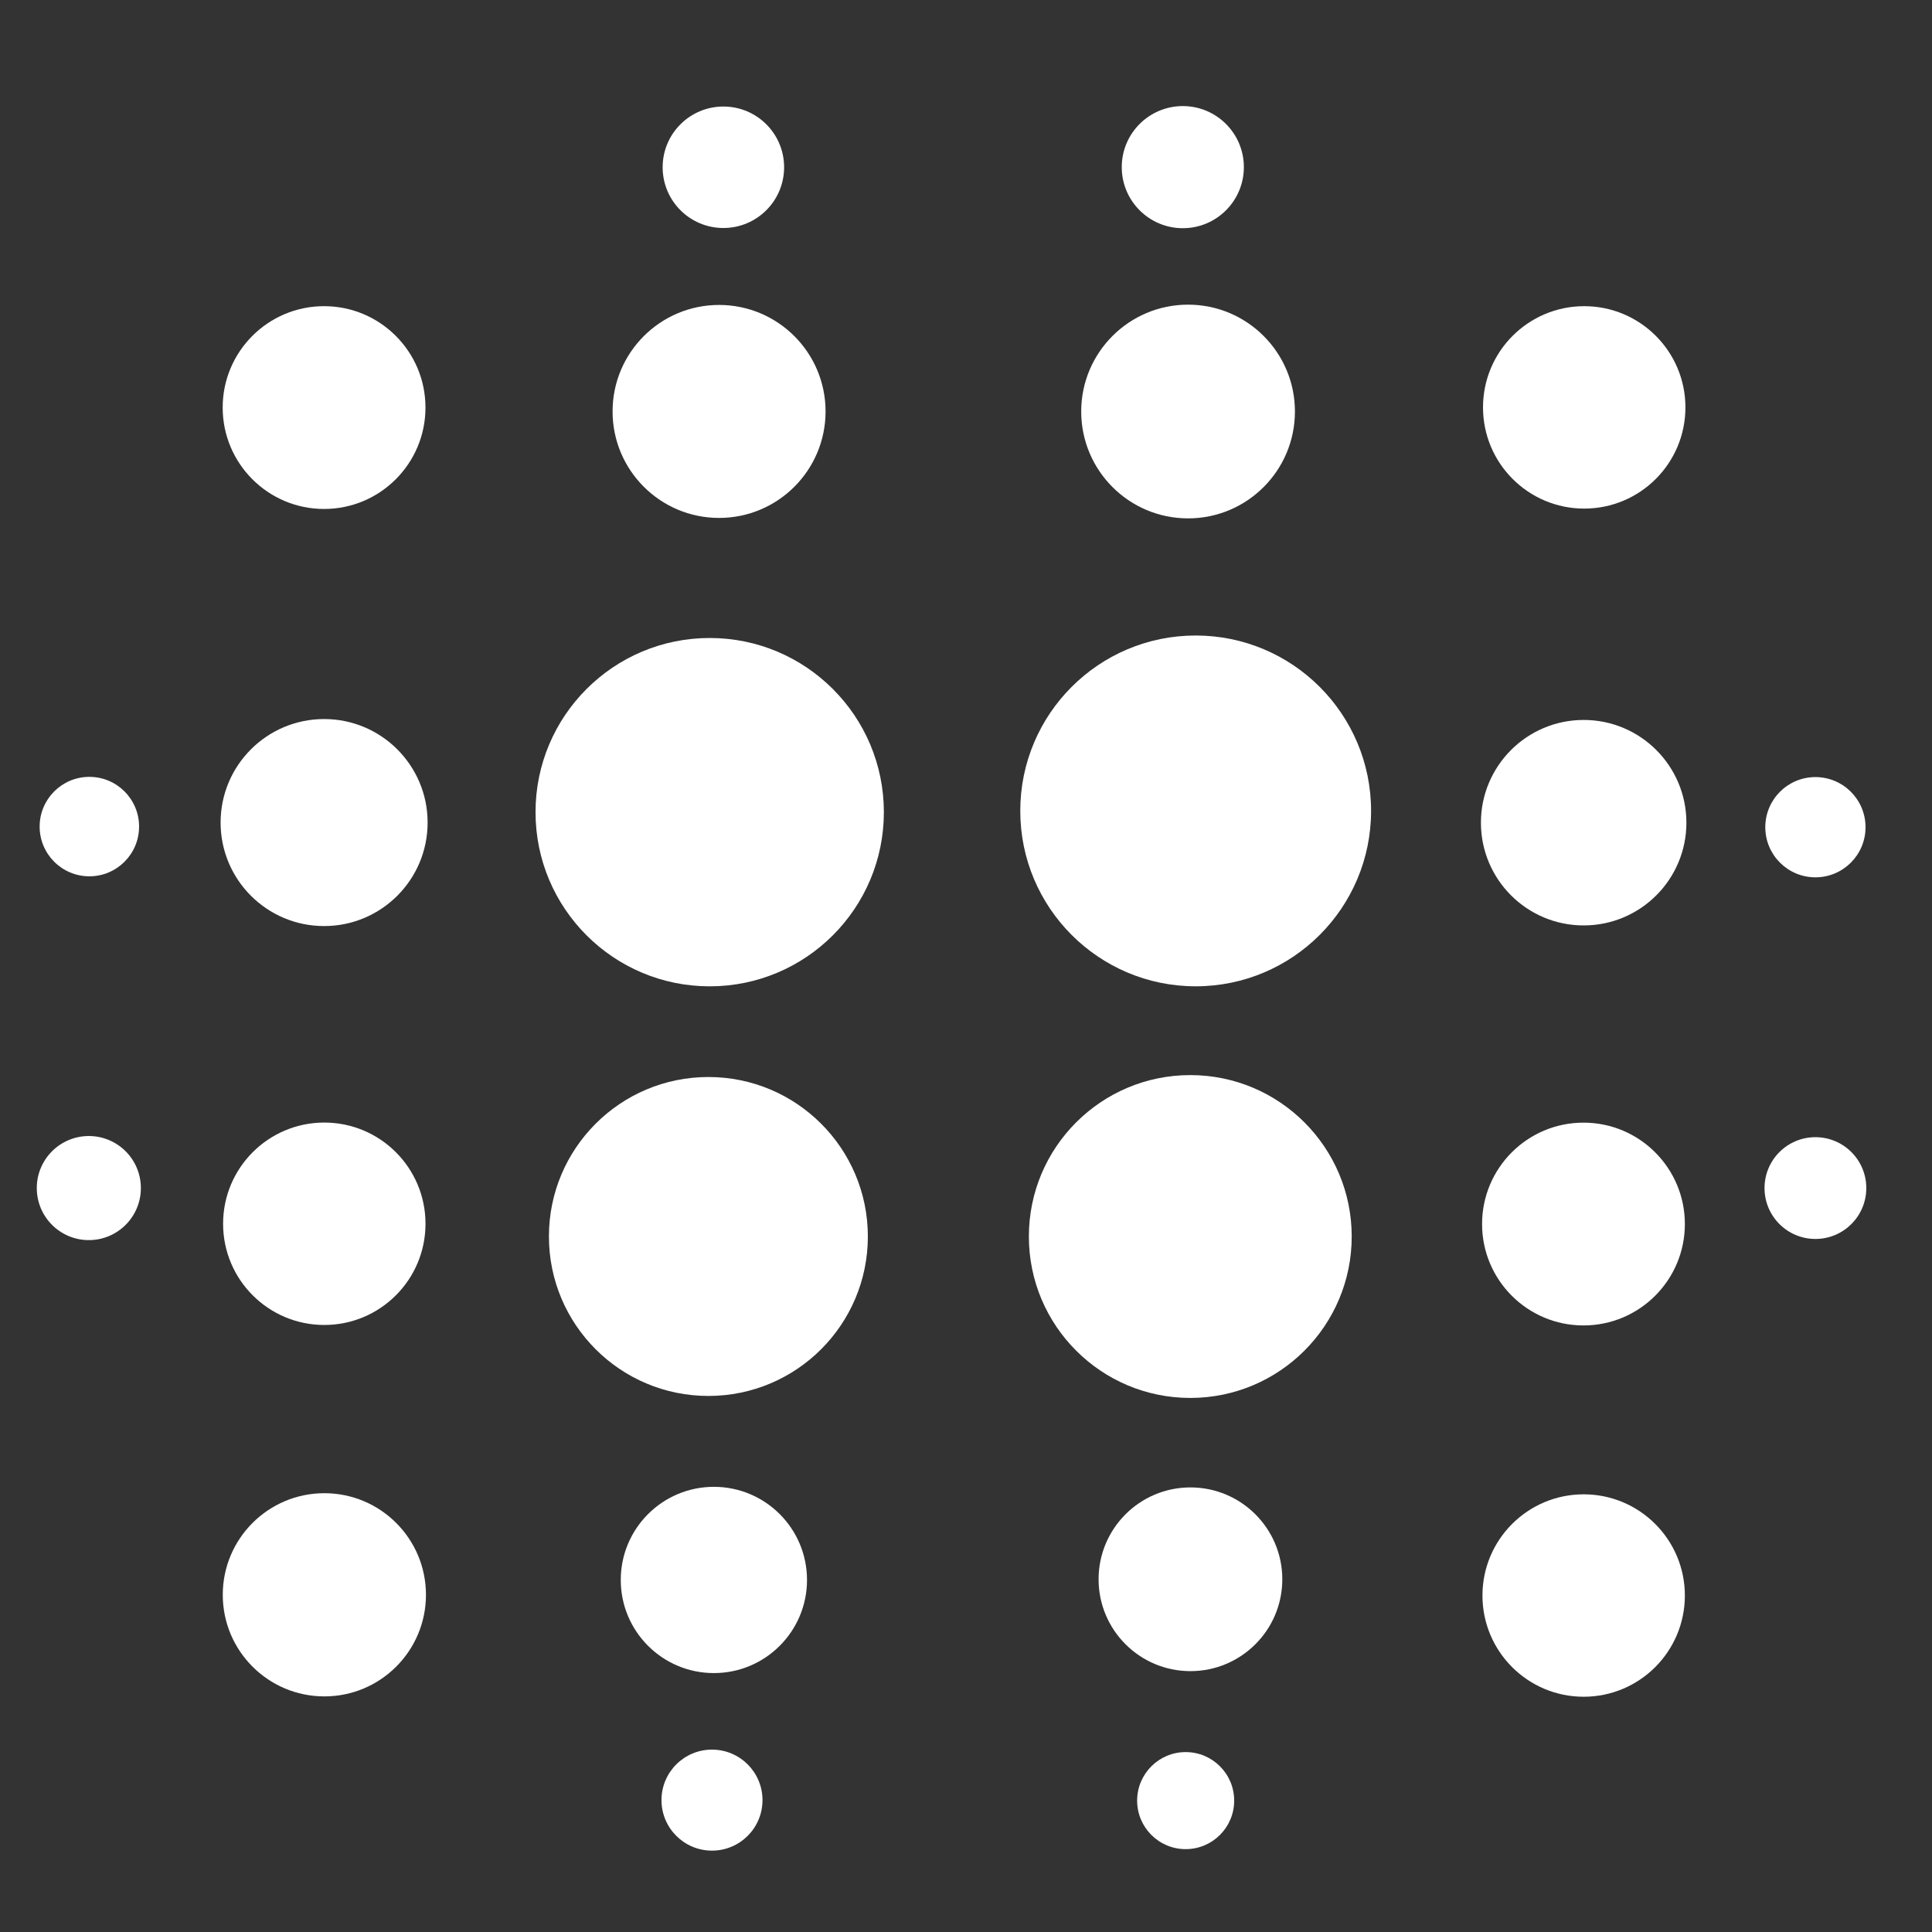 <svg xmlns="http://www.w3.org/2000/svg" viewBox="0 0 174 174" width="174" height="174"><rect x="0" y="0" width="174" height="174" fill="#333333" stroke="none"/><circle cx="107.685" cy="73.032" r="15.797" fill="#FFFFFF" /><circle cx="63.917" cy="73.145" r="15.686" fill="#FFFFFF" /><circle cx="107.200" cy="111.363" r="14.538" fill="#FFFFFF" /><circle cx="63.799" cy="111.360" r="14.362" fill="#FFFFFF" /><circle cx="107.000" cy="37.062" r="9.624" fill="#FFFFFF" /><circle cx="64.761" cy="37.055" r="9.591" fill="#FFFFFF" /><circle cx="29.190" cy="74.081" r="9.322" fill="#FFFFFF" /><circle cx="142.628" cy="74.093" r="9.253" fill="#FFFFFF" /><circle cx="29.213" cy="143.631" r="9.150" fill="#FFFFFF" /><circle cx="29.187" cy="36.706" r="9.132" fill="#FFFFFF" /><circle cx="142.611" cy="110.240" r="9.132" fill="#FFFFFF" /><circle cx="142.678" cy="36.690" r="9.115" fill="#FFFFFF" /><circle cx="29.207" cy="110.215" r="9.115" fill="#FFFFFF" /><circle cx="142.628" cy="143.697" r="9.115" fill="#FFFFFF" /><circle cx="64.294" cy="142.294" r="8.387" fill="#FFFFFF" /><circle cx="107.214" cy="142.233" r="8.273" fill="#FFFFFF" /><circle cx="106.526" cy="15.053" r="5.499" fill="#FFFFFF" /><circle cx="65.149" cy="15.064" r="5.470" fill="#FFFFFF" /><circle cx="8.000" cy="107.000" r="4.687" fill="#FFFFFF" /><circle cx="163.500" cy="107.000" r="4.583" fill="#FFFFFF" /><circle cx="64.123" cy="162.123" r="4.549" fill="#FFFFFF" /><circle cx="163.500" cy="74.500" r="4.514" fill="#FFFFFF" /><circle cx="8.048" cy="74.444" r="4.478" fill="#FFFFFF" /><circle cx="106.783" cy="162.167" r="4.370" fill="#FFFFFF" /></svg>